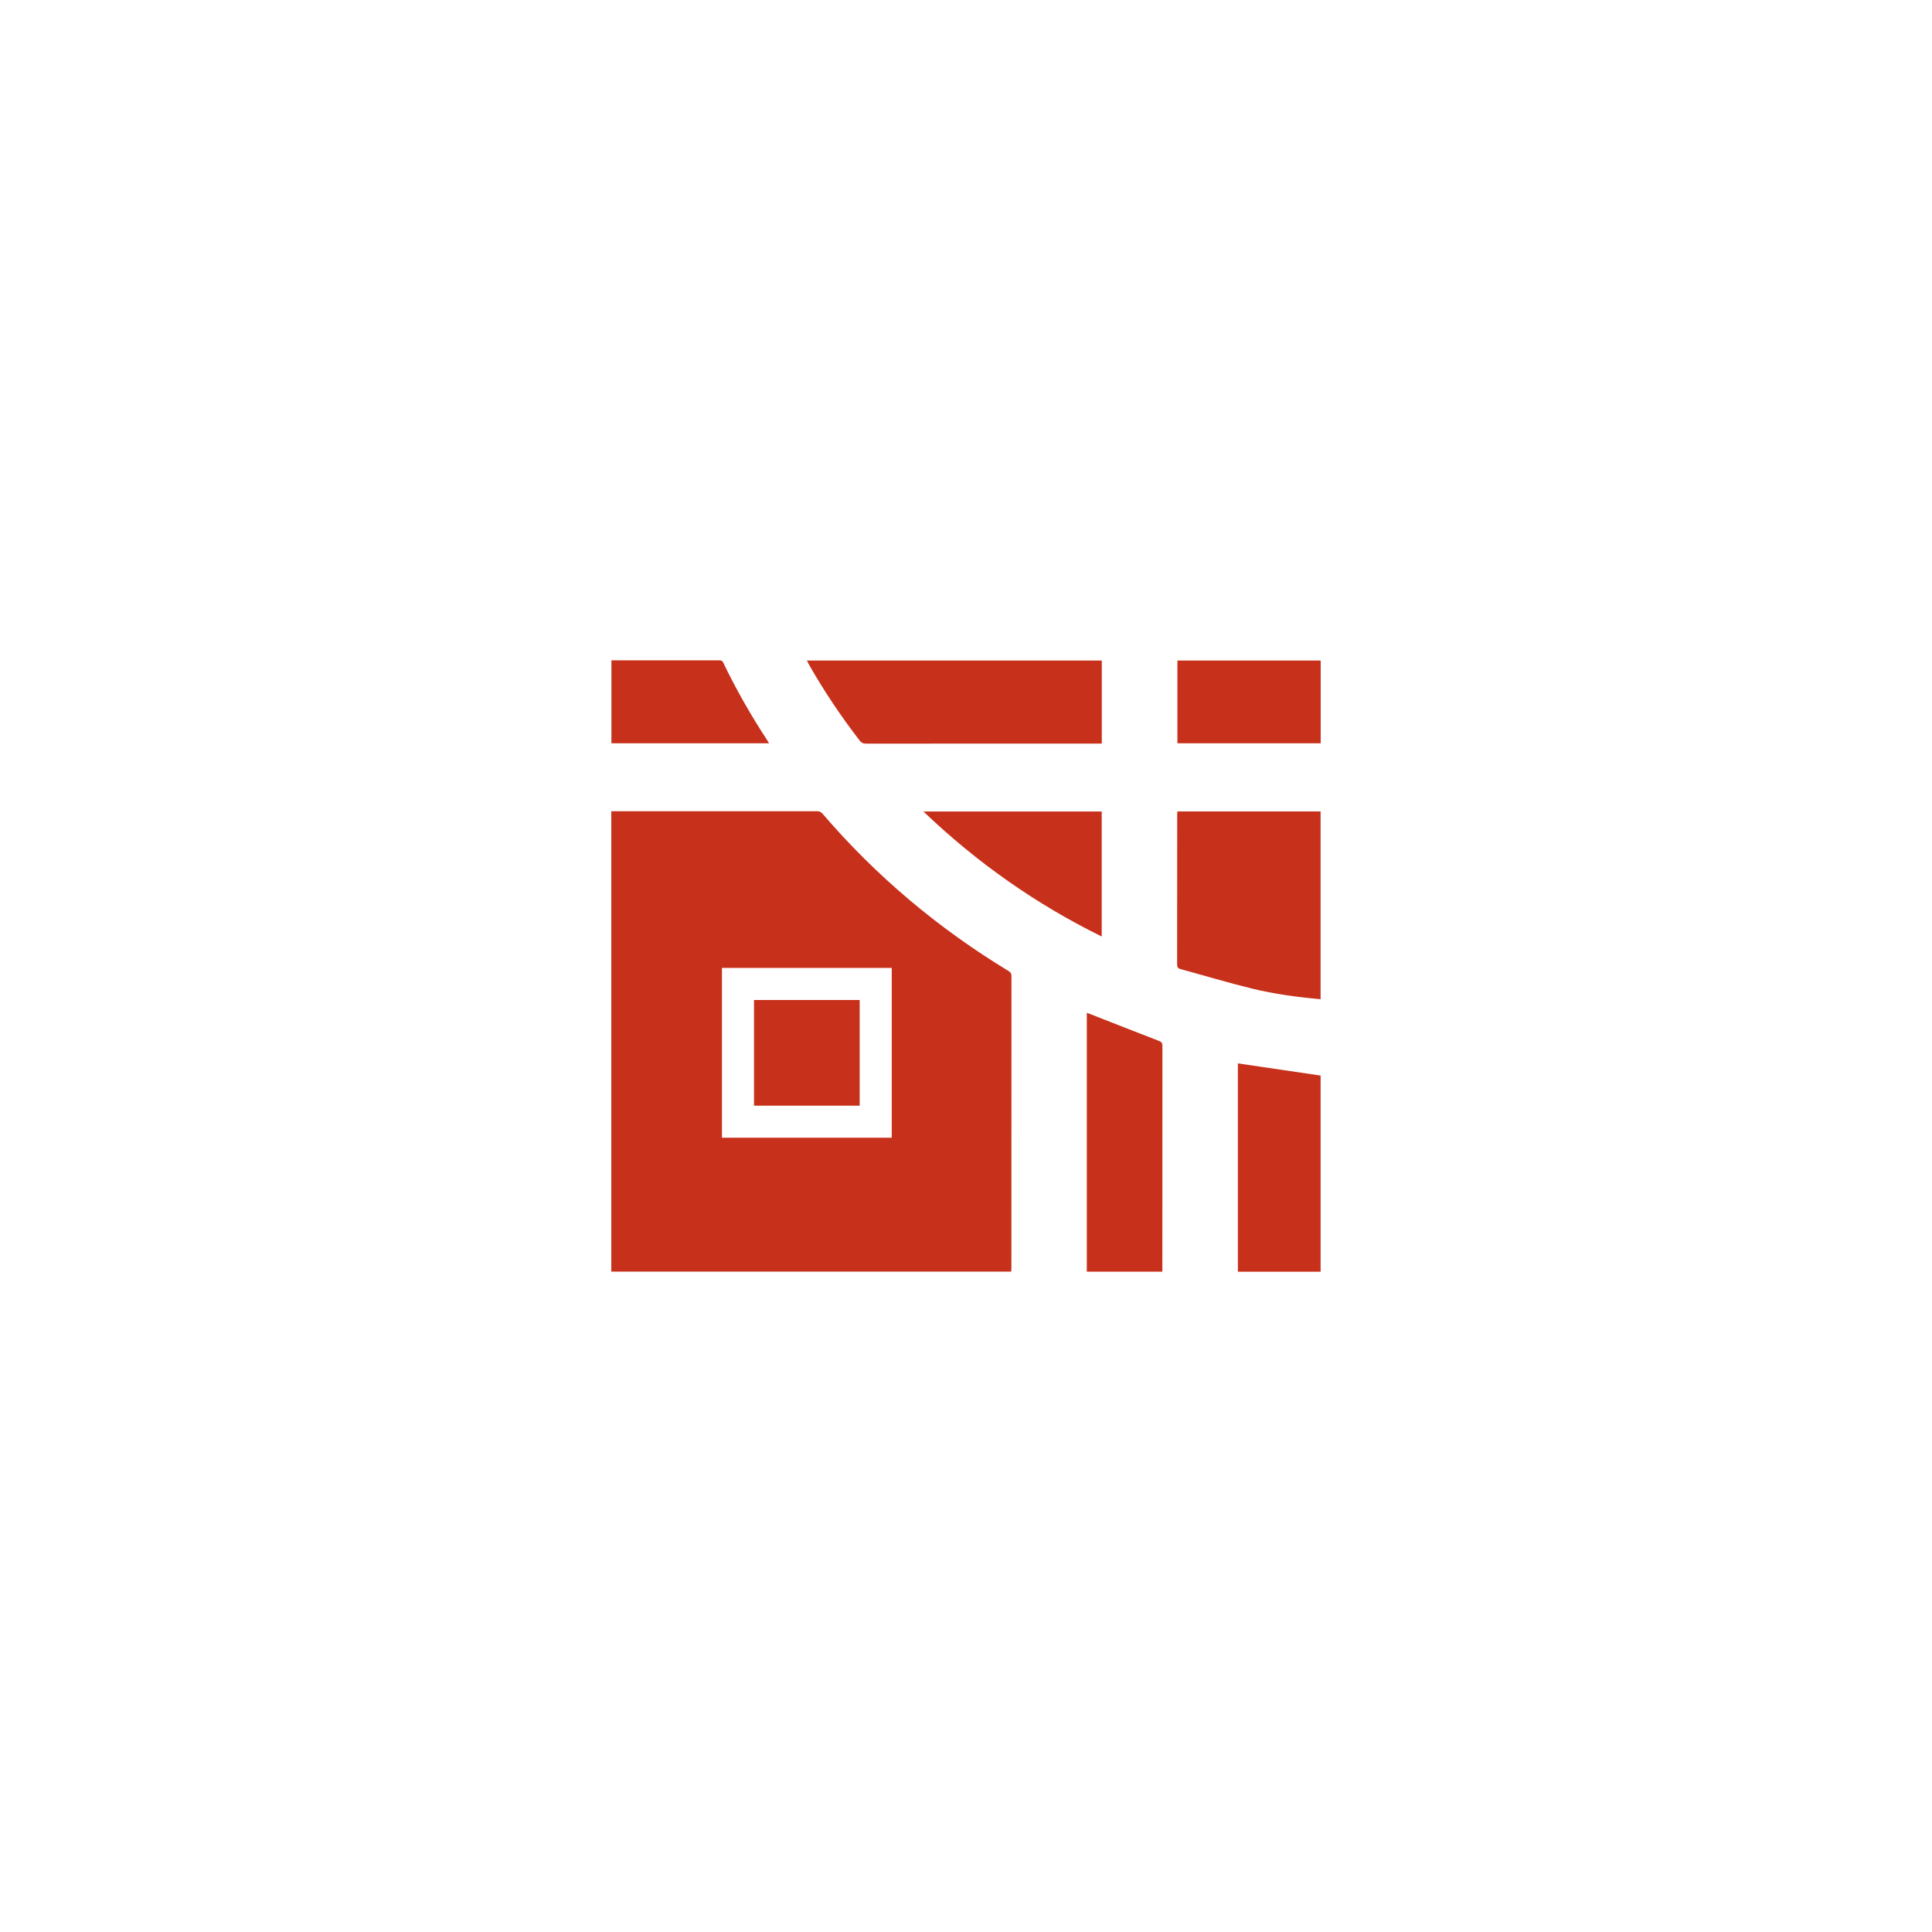 <?xml version="1.0" encoding="utf-8"?>
<!-- Generator: Adobe Illustrator 26.3.1, SVG Export Plug-In . SVG Version: 6.00 Build 0)  -->
<svg version="1.1" id="Layer_2" xmlns="http://www.w3.org/2000/svg" xmlns:xlink="http://www.w3.org/1999/xlink" x="0px" y="0px"
	 viewBox="0 0 1024 1024" style="enable-background:new 0 0 1024 1024;" xml:space="preserve">
<style type="text/css">
	.st0{fill:#C7301A;}
</style>
<g>
	<path class="st0" d="M534.67,514.74c-37.27-22.62-70.28-50.29-98.67-83.42c-0.88-1.02-1.77-1.36-3.08-1.36
		c-35.6,0.03-71.2,0.02-106.8,0.02c-0.7,0-1.4,0-2.12,0c0,81.5,0,162.68,0,244c70.78,0,141.34,0,211.98,0
		c0.03-0.66,0.08-1.18,0.08-1.7c0-51.67,0-103.33,0.03-155C536.1,516.07,535.72,515.38,534.67,514.74z M472.64,603.02
		c-30.03,0-59.98,0-90,0c0-30.03,0-59.98,0-90c30.03,0,59.98,0,90,0C472.64,543.05,472.64,573,472.64,603.02z"/>
	<path class="st0" d="M399.64,586.02c0-18.7,0-37.27,0-56c18.64,0,37.26,0,56,0c0,18.64,0,37.26,0,56
		C437.02,586.02,418.44,586.02,399.64,586.02z"/>
	<path class="st0" d="M699.94,529.6c0-33.29,0-66.37,0-99.51c-25.35,0-50.58,0-75.92,0c-0.03,0.68-0.08,1.27-0.08,1.85
		c0,26.39,0.01,52.79-0.04,79.18c0,1.46,0.43,2.15,1.83,2.53c12.63,3.44,25.19,7.22,37.9,10.33
		C675.46,526.87,687.55,528.49,699.94,529.6z"/>
	<path class="st0" d="M583.97,350.09c-52.17,0-104.12,0-156.32,0c0.43,0.83,0.73,1.47,1.08,2.08c8,14.1,17.02,27.52,26.92,40.36
		c0.92,1.19,1.85,1.61,3.33,1.61c40.92-0.04,81.84-0.03,122.76-0.03c0.71,0,1.43,0,2.24,0
		C583.97,379.33,583.97,364.78,583.97,350.09z"/>
	<path class="st0" d="M616.07,674.01c0-0.74,0-1.27,0-1.8c0-39.31-0.01-78.63,0.03-117.94c0-1.43-0.45-2.03-1.8-2.55
		c-12.22-4.71-24.4-9.52-36.6-14.3c-0.52-0.2-1.05-0.38-1.67-0.6c0,45.85,0,91.47,0,137.19
		C589.37,674.01,602.6,674.01,616.07,674.01z"/>
	<path class="st0" d="M699.95,674.03c0-34.92,0-69.61,0-103.96c-14.74-2.17-29.31-4.31-43.85-6.45c0,36.68,0,73.54,0,110.41
		C670.79,674.03,685.3,674.03,699.95,674.03z"/>
	<path class="st0" d="M489.43,430.1c28.31,27.09,59.6,49.08,94.5,66.27c0-22.33,0-44.28,0-66.27
		C552.5,430.1,521.22,430.1,489.43,430.1z"/>
	<path class="st0" d="M699.99,350.11c-25.45,0-50.67,0-75.94,0c0,14.69,0,29.25,0,43.84c25.39,0,50.66,0,75.94,0
		C699.99,379.26,699.99,364.75,699.99,350.11z"/>
	<path class="st0" d="M324.07,349.98c0,14.86,0,29.42,0,43.96c27.87,0,55.6,0,83.51,0c-0.27-0.49-0.41-0.79-0.59-1.05
		c-8.78-13.38-16.73-27.23-23.65-41.67c-0.62-1.3-1.5-1.24-2.58-1.24c-18.2,0.01-36.4,0-54.6,0
		C325.52,349.98,324.86,349.98,324.07,349.98z"/>
</g>
</svg>
